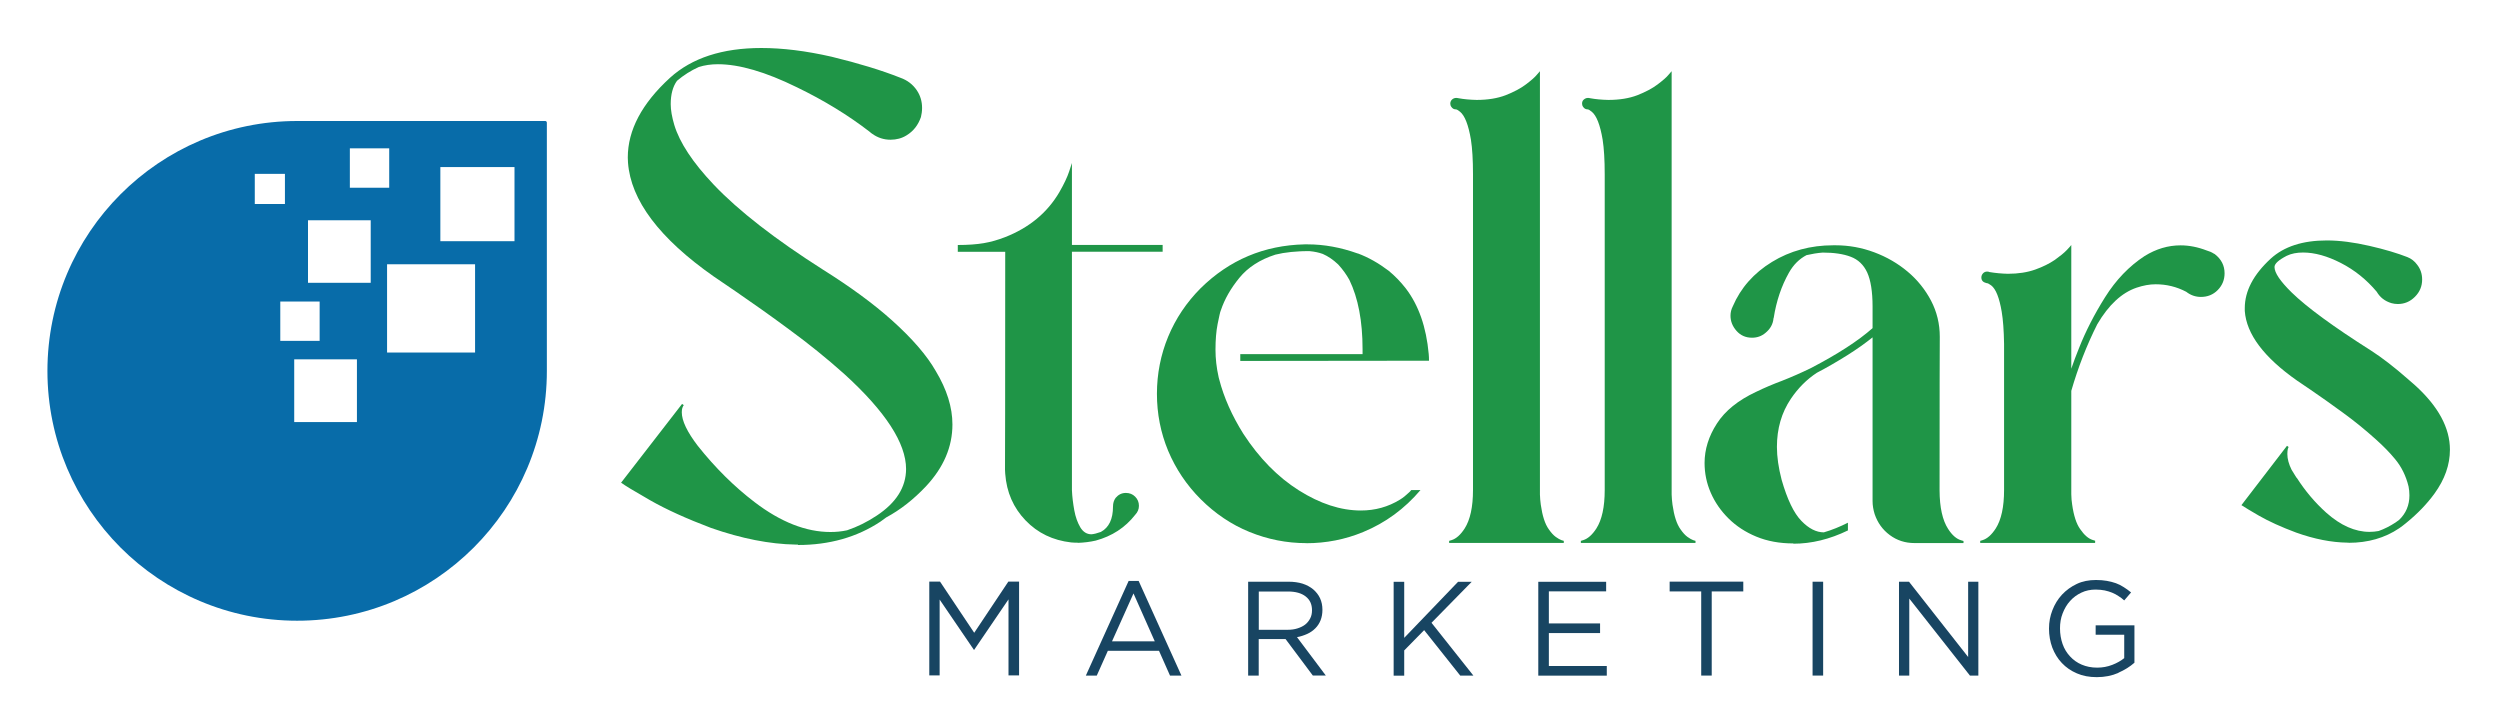 <svg xmlns="http://www.w3.org/2000/svg" id="Layer_1" viewBox="0 0 350 100"><defs><style>      .st0 {        fill: #086ca9;      }      .st1 {        fill: #1f9547;      }      .st2 {        fill: #184562;      }    </style></defs><path class="st0" d="M76.36,16.94h-34.75c-19.32,0-34.97,15.68-34.97,35,0,9.65,3.92,18.38,10.22,24.7,6.31,6.32,15.09,10.26,24.73,10.26,19.32,0,34.97-15.65,34.97-34.97V17.18c0-.13-.09-.24-.22-.24h.01ZM48.98,20.77h5.51v5.51h-5.51v-5.51ZM35.67,24.34h4.22v4.22h-4.22v-4.22ZM39.24,42.21h5.51v5.51h-5.51s0-5.51,0-5.51ZM49.97,59.09h-8.78v-8.78h8.78v8.78ZM51.9,39.59h-8.78v-8.75h8.78v8.75ZM66.51,49.35h-12.32v-12.35h12.32v12.35ZM72.03,33.77h-10.38v-10.38h10.38v10.38Z"></path><g><path class="st1" d="M111.72,76.24h-.36c-3.61-.06-7.54-.84-11.79-2.32-3.44-1.3-6.29-2.59-8.58-3.9s-3.61-2.12-3.97-2.4l-.07-.04,8.54-11.03.24.17-.07.1s-.1.16-.14.32c-.04.14-.07.33-.07.58,0,1.18.75,2.75,2.25,4.71,2.45,3.08,5.1,5.7,7.92,7.85,3.67,2.81,7.23,4.2,10.64,4.2.78,0,1.55-.07,2.33-.24,1.43-.48,2.82-1.17,4.16-2.06,2.72-1.8,4.09-3.97,4.1-6.52,0-3.61-2.88-8.05-8.64-13.29-2.46-2.2-5.05-4.29-7.75-6.26-2.69-1.99-5.2-3.76-7.49-5.33l-3.04-2.07c-7.62-5.34-11.62-10.67-12.01-15.94l-.03-.72c0-3.83,1.97-7.56,5.92-11.17,3.05-2.76,7.31-4.16,12.78-4.16,2.97,0,6.23.4,9.83,1.22,3.79.92,7,1.9,9.62,2.94.99.35,1.76.94,2.32,1.77.49.73.73,1.55.73,2.46,0,.45-.06.88-.16,1.28-.39,1.12-1.05,1.97-2,2.55-.66.42-1.43.62-2.26.62-.92,0-1.77-.27-2.53-.81-.13-.09-.26-.17-.37-.29-3.05-2.36-6.46-4.43-10.22-6.25-4.38-2.15-8.06-3.22-11.04-3.22-.96,0-1.86.13-2.68.39-1.09.49-2.12,1.14-3.05,1.93-.59.82-.88,1.91-.88,3.27,0,.82.17,1.8.5,2.91.75,2.48,2.59,5.27,5.54,8.38,3.48,3.66,8.59,7.63,15.32,11.91,3.79,2.38,7,4.72,9.62,7.07,2.84,2.55,4.88,4.91,6.13,7.1,1.55,2.58,2.33,5.07,2.33,7.47,0,3.15-1.24,6.03-3.71,8.67-1.73,1.83-3.57,3.28-5.56,4.35l-.81.59c-3.28,2.17-7.13,3.27-11.55,3.27v-.03Z"></path><path class="st1" d="M150.91,75.98c-.3,0-.62-.01-.95-.04-2.55-.29-4.68-1.31-6.38-3.08s-2.66-3.94-2.85-6.54l-.03-.55c.01-.36.03-10.54.03-30.52h-6.64v-.95c1.43,0,2.65-.09,3.64-.26,1.01-.17,2-.46,2.98-.84,3.37-1.32,5.9-3.41,7.59-6.28.66-1.15,1.12-2.12,1.38-2.91l.39-1.19v11.47h12.7v.95h-12.7v33.39c.04.94.16,1.87.33,2.81s.46,1.73.84,2.38c.39.65.91.98,1.57.98.35-.03.79-.14,1.31-.33,1.14-.62,1.7-1.8,1.7-3.56,0-.48.13-.88.37-1.21.39-.46.86-.69,1.43-.69.52,0,.95.17,1.3.52s.53.78.53,1.28c0,.48-.17.89-.53,1.27-1.4,1.79-3.24,2.98-5.51,3.6-.81.19-1.66.29-2.53.32h.04Z"></path><path class="st1" d="M182.91,76.04c-2.78,0-5.44-.53-7.99-1.57s-4.81-2.58-6.8-4.56c-2-2-3.51-4.26-4.58-6.8-1.05-2.53-1.57-5.2-1.57-7.98s.53-5.47,1.57-7.99c1.05-2.53,2.56-4.79,4.56-6.8,4.03-3.96,8.88-6,14.53-6.13h.46c2.27,0,4.59.42,6.97,1.27h.04c1.47.55,2.89,1.35,4.32,2.43.86.71,1.66,1.53,2.4,2.48,1.8,2.36,2.86,5.41,3.2,9.16.03.3.04.62.04.95l-26.42.03v-.95h17.12v-.69c0-3.94-.62-7.17-1.84-9.69-.43-.78-.94-1.48-1.53-2.13l-.07-.07c-.66-.63-1.38-1.12-2.13-1.45-.56-.2-1.17-.33-1.84-.39-.65,0-1.12,0-1.43.03-.78.03-1.55.12-2.32.24l-1.05.22c-2.15.69-3.83,1.77-5.04,3.25-1.21,1.48-2.07,2.99-2.58,4.52l-.03.07c-.09.22-.22.84-.43,1.86-.2,1.01-.3,2.22-.3,3.61,0,1.22.14,2.52.45,3.89l.07.26c.66,2.56,1.8,5.1,3.38,7.62,2.22,3.41,4.81,6.05,7.77,7.92,2.97,1.87,5.86,2.82,8.68,2.82,1.99,0,3.82-.5,5.49-1.53.43-.27.82-.58,1.19-.94.14-.12.27-.24.37-.39h1.3c-2.23,2.62-4.89,4.58-8.02,5.87-2.53,1.05-5.2,1.57-7.99,1.57h.03Z"></path><path class="st1" d="M218.93,76.01h-16.05v-.29l.33-.1c.66-.2,1.27-.75,1.84-1.63.78-1.22,1.17-3.02,1.17-5.38V24.41c0-2.02-.1-3.64-.29-4.85-.35-2.09-.86-3.38-1.53-3.92-.26-.22-.46-.33-.6-.33-.26,0-.46-.12-.62-.36-.1-.14-.14-.29-.14-.45,0-.22.09-.42.24-.56s.35-.23.58-.23c.09,0,.2.01.32.04.76.14,1.61.22,2.55.24,1.55,0,2.91-.22,4.06-.66,1.14-.45,2.09-.95,2.82-1.5s1.27-1.01,1.58-1.4l.4-.46v59.26c.01.49.06.96.12,1.43.22,1.55.59,2.71,1.12,3.44.33.48.66.84.98,1.07.32.23.58.37.79.45l.33.1v.29h0Z"></path><path class="st1" d="M237.39,76.01h-16.07v-.29l.33-.1c.65-.2,1.27-.75,1.84-1.63.78-1.22,1.17-3.02,1.17-5.38V24.41c0-2.02-.1-3.64-.29-4.85-.35-2.09-.86-3.38-1.53-3.92-.26-.22-.46-.33-.59-.33-.26,0-.46-.12-.62-.36-.1-.14-.14-.29-.14-.45,0-.22.07-.42.24-.56s.35-.23.58-.23c.09,0,.2.01.3.04.76.14,1.61.22,2.56.24,1.55,0,2.91-.22,4.06-.66,1.14-.45,2.09-.95,2.82-1.5s1.27-1.01,1.58-1.4l.4-.46v59.26c.01.49.06.96.12,1.43.22,1.55.59,2.71,1.12,3.44.33.48.66.84.98,1.07.32.23.58.37.79.45l.33.1v.29Z"></path><path class="st1" d="M251.06,76.08c-1.93,0-3.64-.32-5.17-.95s-2.82-1.48-3.9-2.55-1.91-2.27-2.49-3.61-.86-2.72-.86-4.15c0-1.9.58-3.76,1.73-5.53,1.15-1.79,2.97-3.25,5.46-4.42,1.19-.58,2.4-1.09,3.63-1.55,1.35-.53,2.69-1.12,4.03-1.77,3.79-1.97,6.67-3.84,8.67-5.61v-3.02c0-2.1-.26-3.69-.75-4.77-.5-1.08-1.27-1.81-2.3-2.2-1.04-.4-2.35-.59-3.94-.59-.76.06-1.53.19-2.26.36-1.01.53-1.83,1.34-2.46,2.46-1.05,1.86-1.76,3.97-2.13,6.32l-.03.07c-.07.81-.45,1.48-1.12,2.03-.53.45-1.15.68-1.89.68-.88,0-1.6-.32-2.16-.95s-.85-1.34-.85-2.13c0-.45.1-.88.32-1.31,1.11-2.59,2.94-4.66,5.49-6.22,2.53-1.55,5.4-2.33,8.58-2.33h.32c1.86,0,3.67.33,5.41.98s3.3,1.55,4.68,2.71c1.37,1.15,2.46,2.51,3.28,4.07.81,1.55,1.22,3.24,1.22,5.05-.01.6-.03,7.77-.03,21.52.01,2.39.42,4.18,1.19,5.37.56.88,1.17,1.41,1.83,1.6l.33.1v.29h-6.85c-1.31,0-2.46-.37-3.47-1.12s-1.71-1.73-2.12-2.94c-.19-.62-.29-1.22-.29-1.81v-22.93c-.98.79-2.16,1.64-3.58,2.53s-2.82,1.7-4.22,2.43c-1.43.94-2.63,2.15-3.63,3.63-1.31,1.94-1.96,4.19-1.96,6.75,0,1.38.22,2.92.66,4.61.79,2.75,1.71,4.66,2.76,5.74,1.04,1.08,2.09,1.61,3.15,1.61,1.14-.33,2.26-.79,3.37-1.35v1.08c-2.55,1.24-5.1,1.86-7.64,1.86v-.03Z"></path><path class="st1" d="M293.3,76.01h-16.07v-.29l.33-.1c.65-.2,1.27-.75,1.84-1.63.78-1.22,1.17-3.02,1.17-5.38v-20.47c-.03-1.87-.14-3.37-.33-4.49-.33-1.96-.82-3.2-1.48-3.7-.27-.2-.49-.32-.68-.32-.46-.12-.69-.37-.69-.79,0-.22.09-.42.24-.58s.35-.24.58-.24c.13,0,.23.03.32.07.85.14,1.7.22,2.58.24,1.45,0,2.72-.2,3.82-.59s2-.85,2.74-1.35c.73-.52,1.3-.98,1.68-1.38s.6-.65.63-.71v17.32c.32-.94.68-1.9,1.09-2.91.91-2.3,2.12-4.68,3.64-7.1s3.37-4.35,5.53-5.76c1.63-1.01,3.3-1.5,5.04-1.5,1.19,0,2.42.24,3.66.72.36.1.69.24.98.43l.14.07c.92.71,1.38,1.6,1.38,2.69,0,.92-.32,1.7-.96,2.35s-1.43.96-2.35.96c-.76,0-1.45-.24-2.06-.72-1.35-.71-2.78-1.05-4.28-1.05-.85,0-1.73.16-2.68.48-2.07.71-3.9,2.4-5.49,5.11-1.48,2.94-2.69,6.05-3.64,9.33v14.48c0,.52.06,1.01.12,1.43.22,1.57.6,2.72,1.12,3.44.56.82,1.14,1.34,1.77,1.53l.33.1v.29h-.03Z"></path><path class="st1" d="M328.84,75.97h-.22c-2.22-.03-4.61-.5-7.16-1.41-2.09-.78-3.82-1.57-5.2-2.36-1.08-.62-1.9-1.12-2.46-1.48l6.38-8.31.22.17-.1.26c-.04.16-.07.4-.07.72,0,.68.2,1.41.59,2.2l.69,1.12h.03c1.19,1.86,2.56,3.48,4.13,4.89,2.02,1.8,4.05,2.69,6.06,2.69.43,0,.86-.04,1.28-.12.81-.29,1.6-.69,2.36-1.19l.5-.36c.96-.91,1.45-2.06,1.45-3.44,0-.43-.04-.85-.12-1.24-.36-1.48-.99-2.76-1.89-3.84-.73-.89-1.63-1.81-2.69-2.76-1.47-1.32-3.01-2.58-4.64-3.76s-3.11-2.25-4.49-3.18l-1.89-1.28c-4.66-3.27-7.1-6.52-7.33-9.76v-.4c0-2.39,1.21-4.69,3.63-6.92,1.86-1.7,4.48-2.55,7.85-2.55,1.8,0,3.79.26,5.97.76,2.19.5,3.96,1.04,5.31,1.57.56.22,1.02.58,1.38,1.08.46.59.69,1.27.69,2.06,0,.94-.33,1.74-1.01,2.42s-1.47,1.01-2.4,1.01c-.3,0-.6-.04-.88-.12-.92-.27-1.61-.81-2.07-1.6-1.43-1.7-3.1-3.04-5.01-4.02s-3.67-1.47-5.3-1.47c-.86,0-1.63.14-2.29.46-1.14.59-1.71,1.11-1.71,1.57,0,.81.81,2,2.4,3.56,2.12,2.07,5.82,4.78,11.1,8.13,1.54.99,3.27,2.32,5.18,4l1.01.88c3.24,2.94,4.87,5.95,4.87,9,0,2.12-.72,4.16-2.17,6.16-1.04,1.43-2.36,2.81-3.99,4.13-.29.24-.6.48-.95.72-2,1.35-4.36,2.03-7.07,2.03v-.03Z"></path></g><g><path class="st2" d="M136.41,90.97h-.07l-4.79-7.03v10.62h-1.45v-13.14h1.5l4.79,7.17,4.78-7.17h1.5v13.14h-1.48v-10.65l-4.79,7.04h.03Z"></path><path class="st2" d="M165.4,94.58h-1.6l-1.54-3.47h-7.16l-1.55,3.47h-1.53l5.99-13.25h1.4l5.99,13.25ZM158.69,83.08l-3.01,6.71h5.99l-2.98-6.71Z"></path><path class="st2" d="M183.8,94.58l-3.82-5.11h-3.76v5.11h-1.48v-13.14h5.66c.72,0,1.38.09,1.96.27.58.19,1.08.46,1.5.81.4.35.73.76.95,1.24.22.48.33,1.02.33,1.61,0,.55-.09,1.04-.26,1.47-.17.43-.42.81-.73,1.12s-.69.59-1.14.79-.92.36-1.43.45l4.03,5.37h-1.83.01ZM182.79,83.5c-.59-.46-1.41-.69-2.49-.69h-4.07v5.36h4.05c.49,0,.95-.06,1.35-.19.42-.13.78-.3,1.08-.53s.53-.52.71-.86.26-.72.26-1.15c0-.84-.29-1.47-.88-1.93Z"></path><path class="st2" d="M206.29,94.58h-1.86l-5.05-6.36-2.79,2.84v3.53h-1.48v-13.14h1.48v7.85l7.54-7.85h1.91l-5.63,5.74,5.87,7.4h0Z"></path><path class="st2" d="M224.86,82.79h-8.02v4.49h7.17v1.35h-7.17v4.61h8.11v1.35h-9.59v-13.14h9.5v1.35h0Z"></path><path class="st2" d="M239.65,94.58h-1.48v-11.78h-4.42v-1.37h10.31v1.37h-4.42v11.78h.01Z"></path><path class="st2" d="M255.24,81.44v13.14h-1.48v-13.14h1.48Z"></path><path class="st2" d="M275.52,81.44h1.45v13.14h-1.18l-8.49-10.78v10.78h-1.44v-13.14h1.4l8.28,10.54v-10.54h-.01Z"></path><path class="st2" d="M296.56,94.21c-.89.39-1.9.59-3.01.59-1.04,0-1.97-.17-2.79-.53-.82-.35-1.53-.84-2.1-1.45-.58-.6-1.02-1.34-1.34-2.16-.3-.82-.46-1.71-.46-2.65s.16-1.77.48-2.59.76-1.55,1.34-2.17c.58-.62,1.27-1.12,2.07-1.5s1.7-.55,2.69-.55c.55,0,1.05.04,1.51.12s.88.19,1.28.33c.39.14.76.33,1.11.56.35.22.68.46,1.01.73l-.96,1.12c-.24-.23-.52-.43-.79-.6-.27-.19-.58-.35-.89-.48s-.66-.23-1.05-.32c-.37-.07-.81-.12-1.27-.12-.72,0-1.4.14-2,.43-.62.29-1.14.68-1.58,1.17-.45.49-.78,1.07-1.04,1.73-.26.66-.37,1.35-.37,2.1,0,.79.13,1.53.36,2.19.24.68.59,1.25,1.05,1.74.45.49.99.88,1.63,1.15s1.35.42,2.16.42c.75,0,1.45-.13,2.12-.39s1.22-.58,1.67-.94v-3.28h-4v-1.31h5.43v5.23c-.62.55-1.37,1.02-2.26,1.41h.03Z"></path></g></svg>